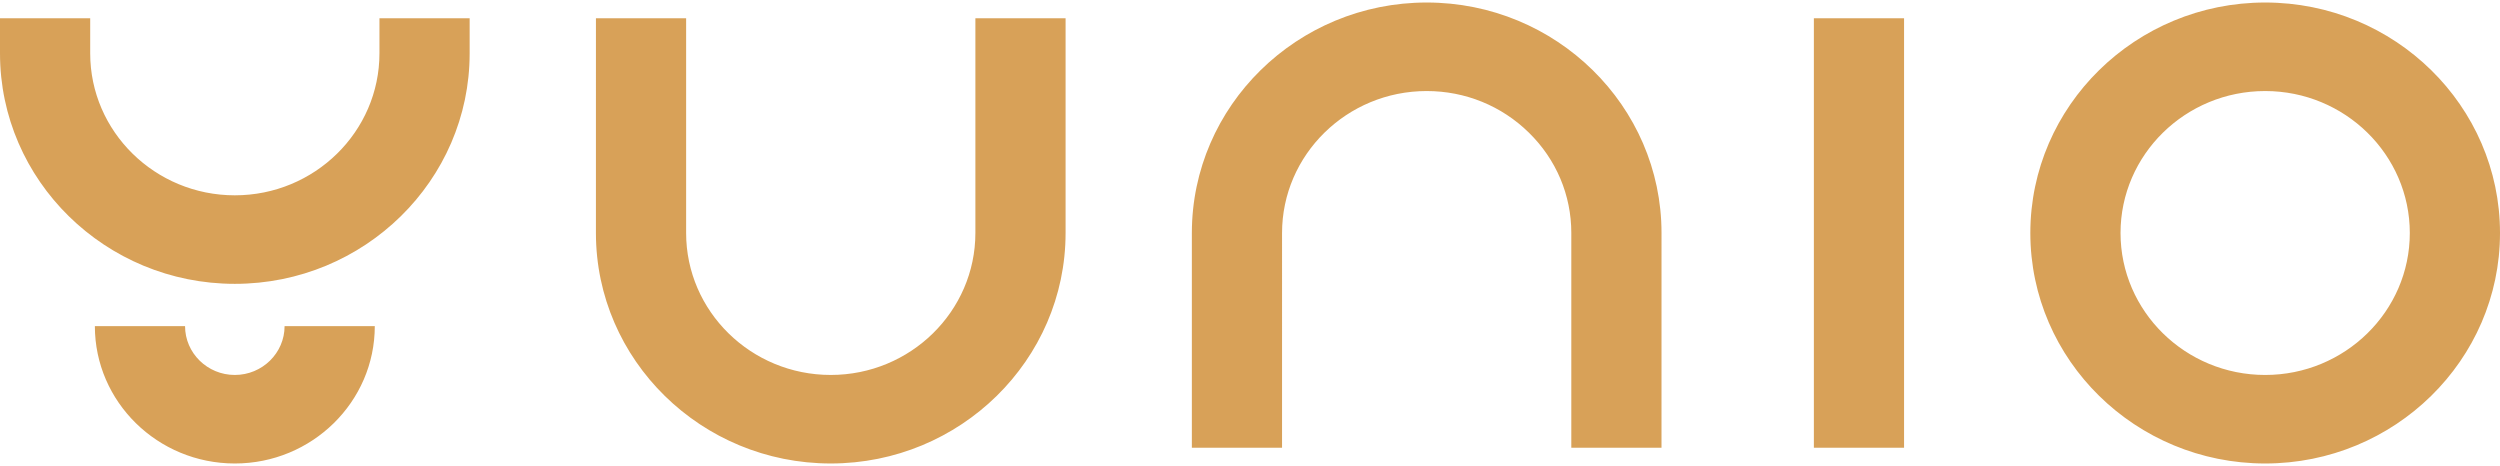 <svg width="456" height="85" fill="none" xmlns="http://www.w3.org/2000/svg"><path d="M42.831 68.392c-5.006 0-9.077-3.996-9.077-8.91H17.303c0 13.817 11.452 25.058 25.528 25.058 14.077 0 25.53-11.24 25.53-25.058H51.908c0 4.914-4.071 8.91-9.078 8.91ZM69.212 9.733c0 14.277-11.834 25.893-26.38 25.893S16.452 24.01 16.452 9.733v-6.4H0v6.4c0 23.18 19.215 42.04 42.832 42.04s42.832-18.86 42.832-42.04v-6.4H69.212v6.4ZM413.168.459c-23.62 0-42.835 18.86-42.835 42.04 0 23.181 19.215 42.041 42.835 42.041C436.785 84.54 456 65.68 456 42.5 456 19.318 436.785.459 413.168.459Zm0 67.934c-14.549 0-26.383-11.616-26.383-25.894 0-14.277 11.834-25.893 26.383-25.893 14.546 0 26.38 11.616 26.38 25.893 0 14.278-11.834 25.894-26.38 25.894ZM260.226.459c-23.617 0-42.831 18.86-42.831 42.04v39.165h16.451V42.499c0-14.277 11.834-25.893 26.38-25.893 7.037 0 13.66 2.697 18.647 7.592 4.99 4.895 7.737 11.395 7.734 18.301v39.165h16.451l.003-39.165c0-23.18-19.214-42.04-42.835-42.04Zm-82.315 42.039c0 14.278-11.834 25.893-26.384 25.893-14.543 0-26.377-11.615-26.377-25.89V3.334h-16.451l-.003 39.164c0 23.181 19.214 42.041 42.831 42.041 23.617 0 42.832-18.857 42.835-42.038V3.334h-16.451v39.164Zm169.39-39.164H330.85v78.329h16.451V3.333Z" fill="#D8A158"/></svg>